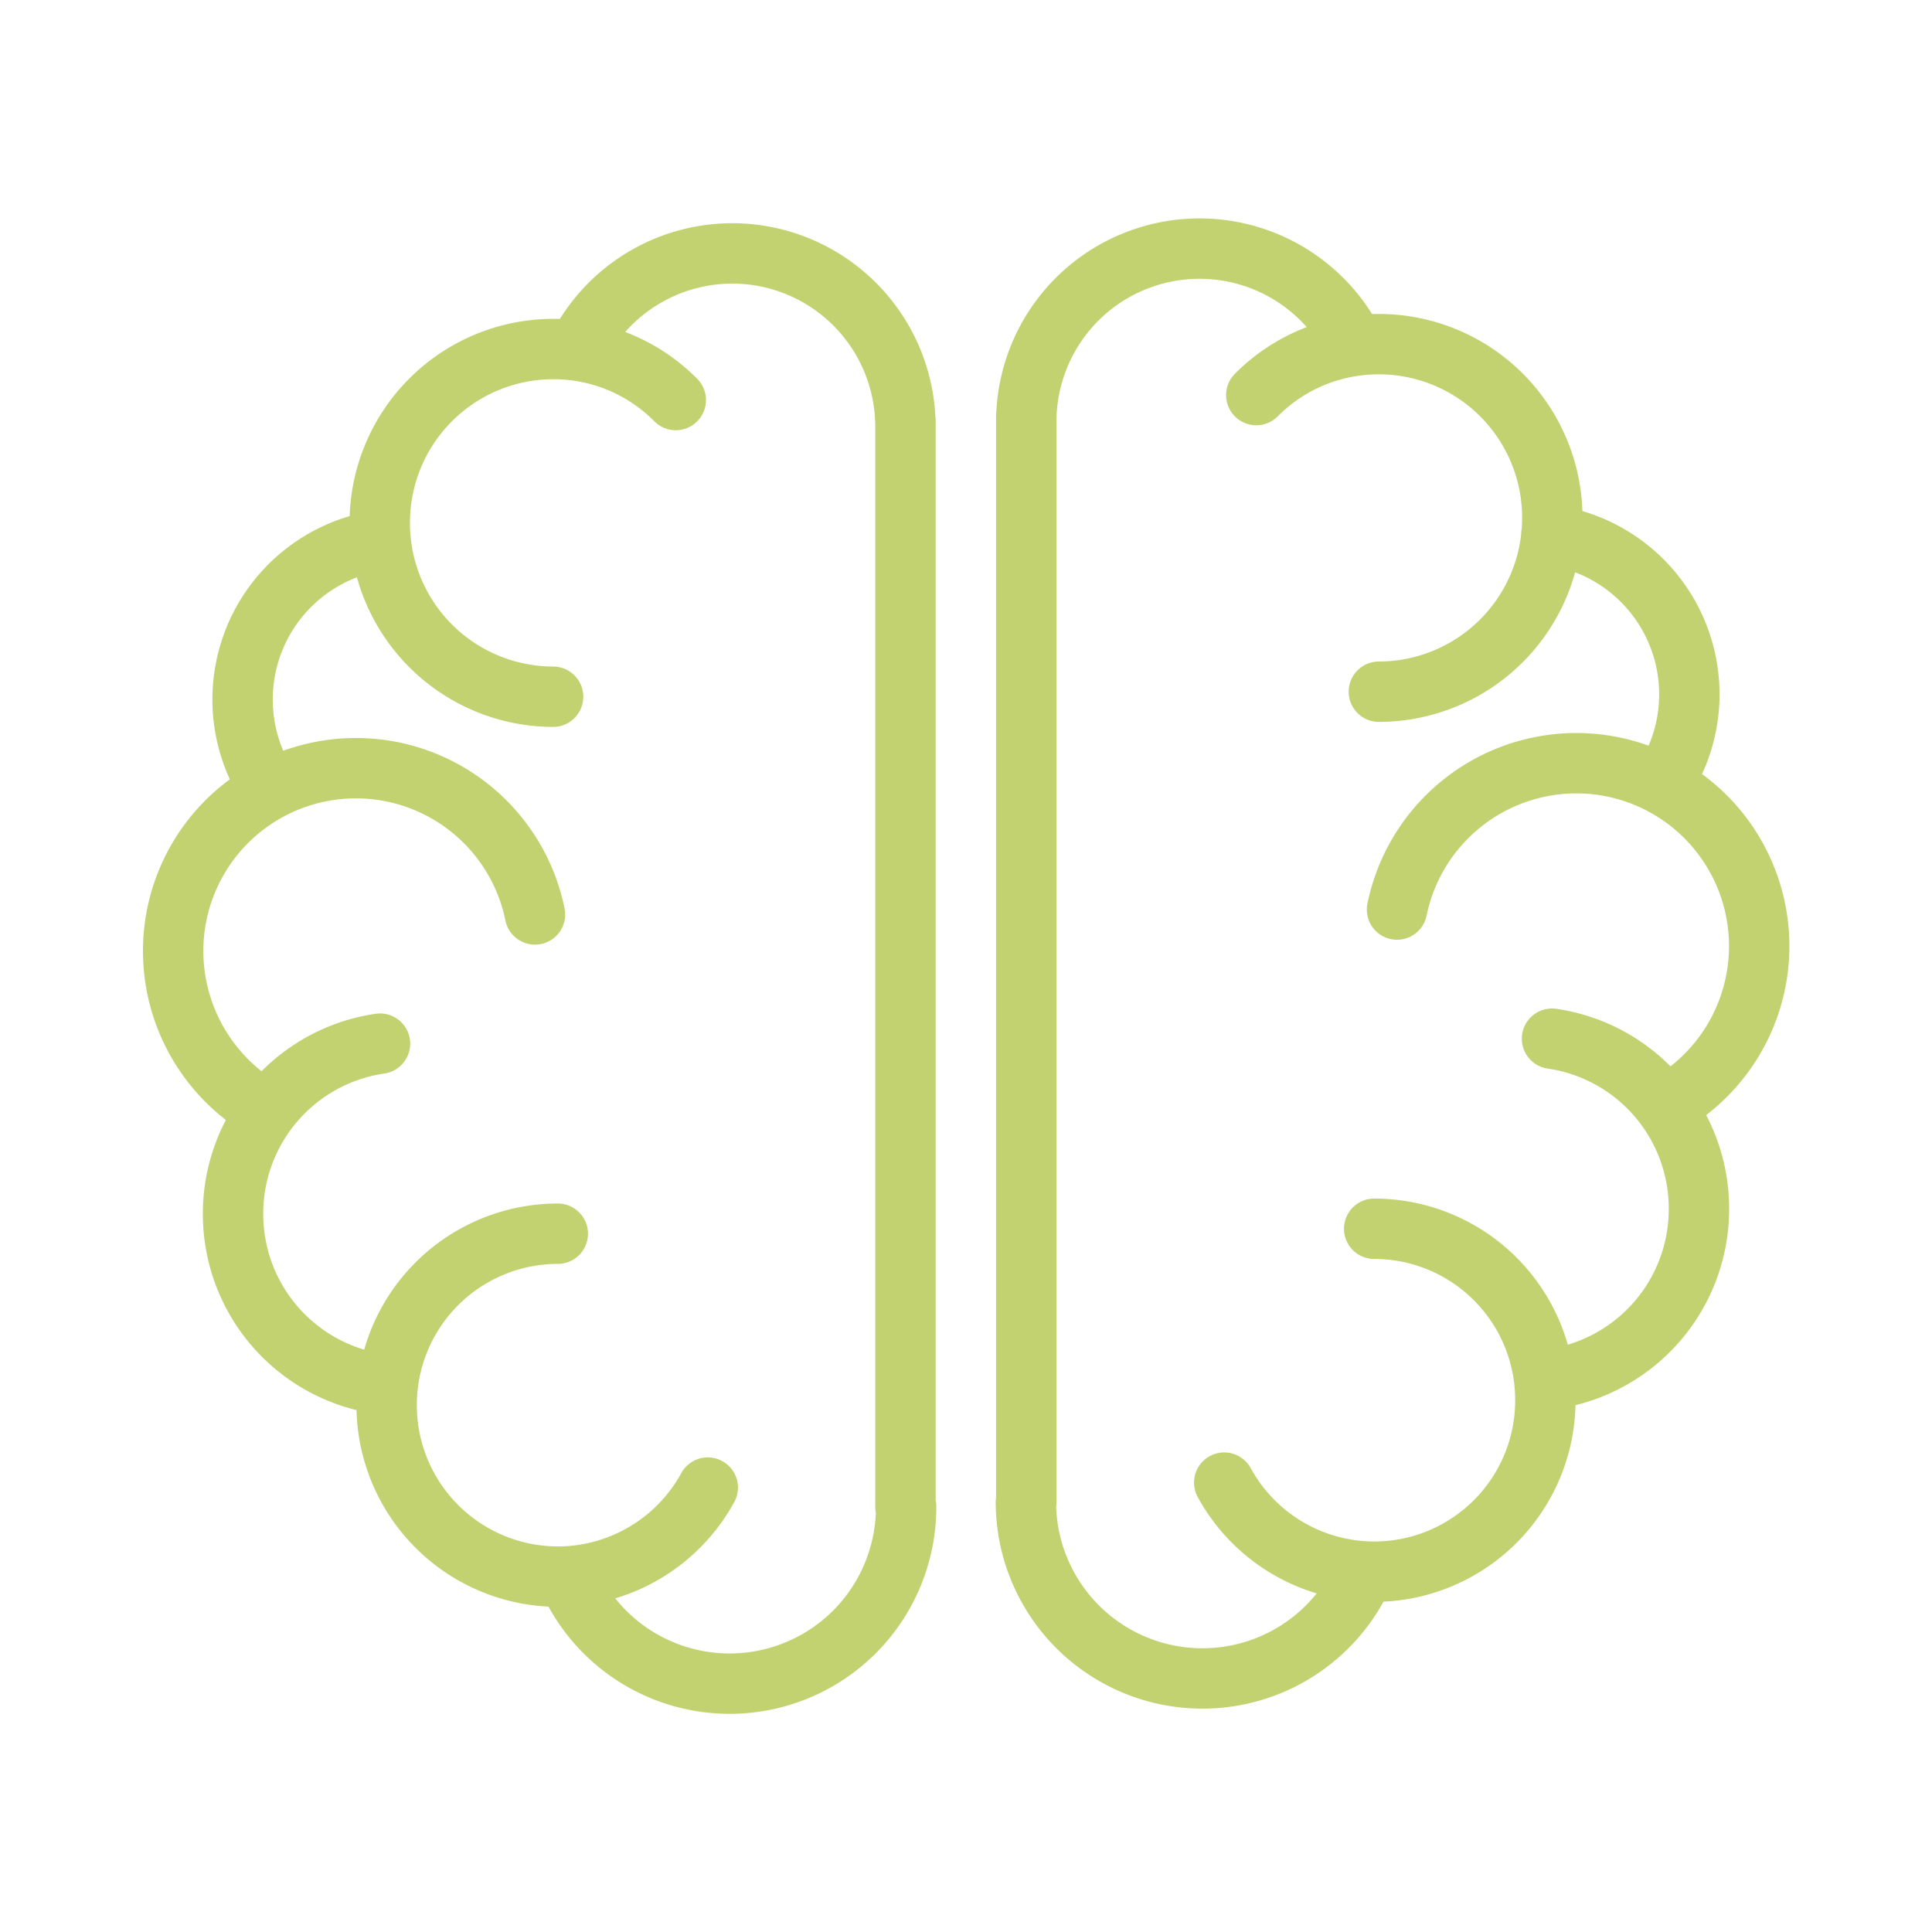 <svg xmlns="http://www.w3.org/2000/svg" width="32" height="32" fill="none" viewBox="0 0 32 32">
    <path stroke="#C2D271" stroke-linecap="round" stroke-linejoin="round" d="M16.992 24.88a2.924 2.924 0 0 0 5.61 1.152m-2.325-1.475a2.837 2.837 0 0 0 2.484 1.475 2.836 2.836 0 0 0 2.835-2.84 2.836 2.836 0 0 0-2.835-2.84m2.945-3.148a2.844 2.844 0 0 1 2.434 2.818 2.844 2.844 0 0 1-2.434 2.819m1.946-4.563a3.03 3.03 0 0 0-1.546-5.637 3.034 3.034 0 0 0-2.967 2.424m4.43-2.144c.259-.411.412-.9.412-1.42a2.666 2.666 0 0 0-2.287-2.638m-2.856 2.594a2.877 2.877 0 0 0 2.873-2.879A2.874 2.874 0 0 0 22.838 5.7c-.795 0-1.514.323-2.03.844m1.596-.9a2.87 2.87 0 0 0-5.406 1.344m0-.104V24.88m-1.99.077a2.923 2.923 0 0 1-5.61 1.157m2.325-1.475a2.837 2.837 0 0 1-2.484 1.475 2.84 2.84 0 0 1-2.835-2.84 2.836 2.836 0 0 1 2.835-2.84m-2.945-3.148a2.844 2.844 0 0 0-2.434 2.818 2.844 2.844 0 0 0 2.434 2.819M4.348 18.36a3.04 3.04 0 0 1-1.48-2.605 3.027 3.027 0 0 1 5.993-.609M4.43 13.01a2.666 2.666 0 0 1 1.875-4.063m2.856 2.593A2.877 2.877 0 0 1 6.29 8.661a2.877 2.877 0 0 1 2.873-2.88c.795 0 1.514.324 2.03.845m-1.619-.86a2.87 2.87 0 0 1 2.556-1.569 2.871 2.871 0 0 1 2.867 2.873m0-.104v17.997"/>
</svg>